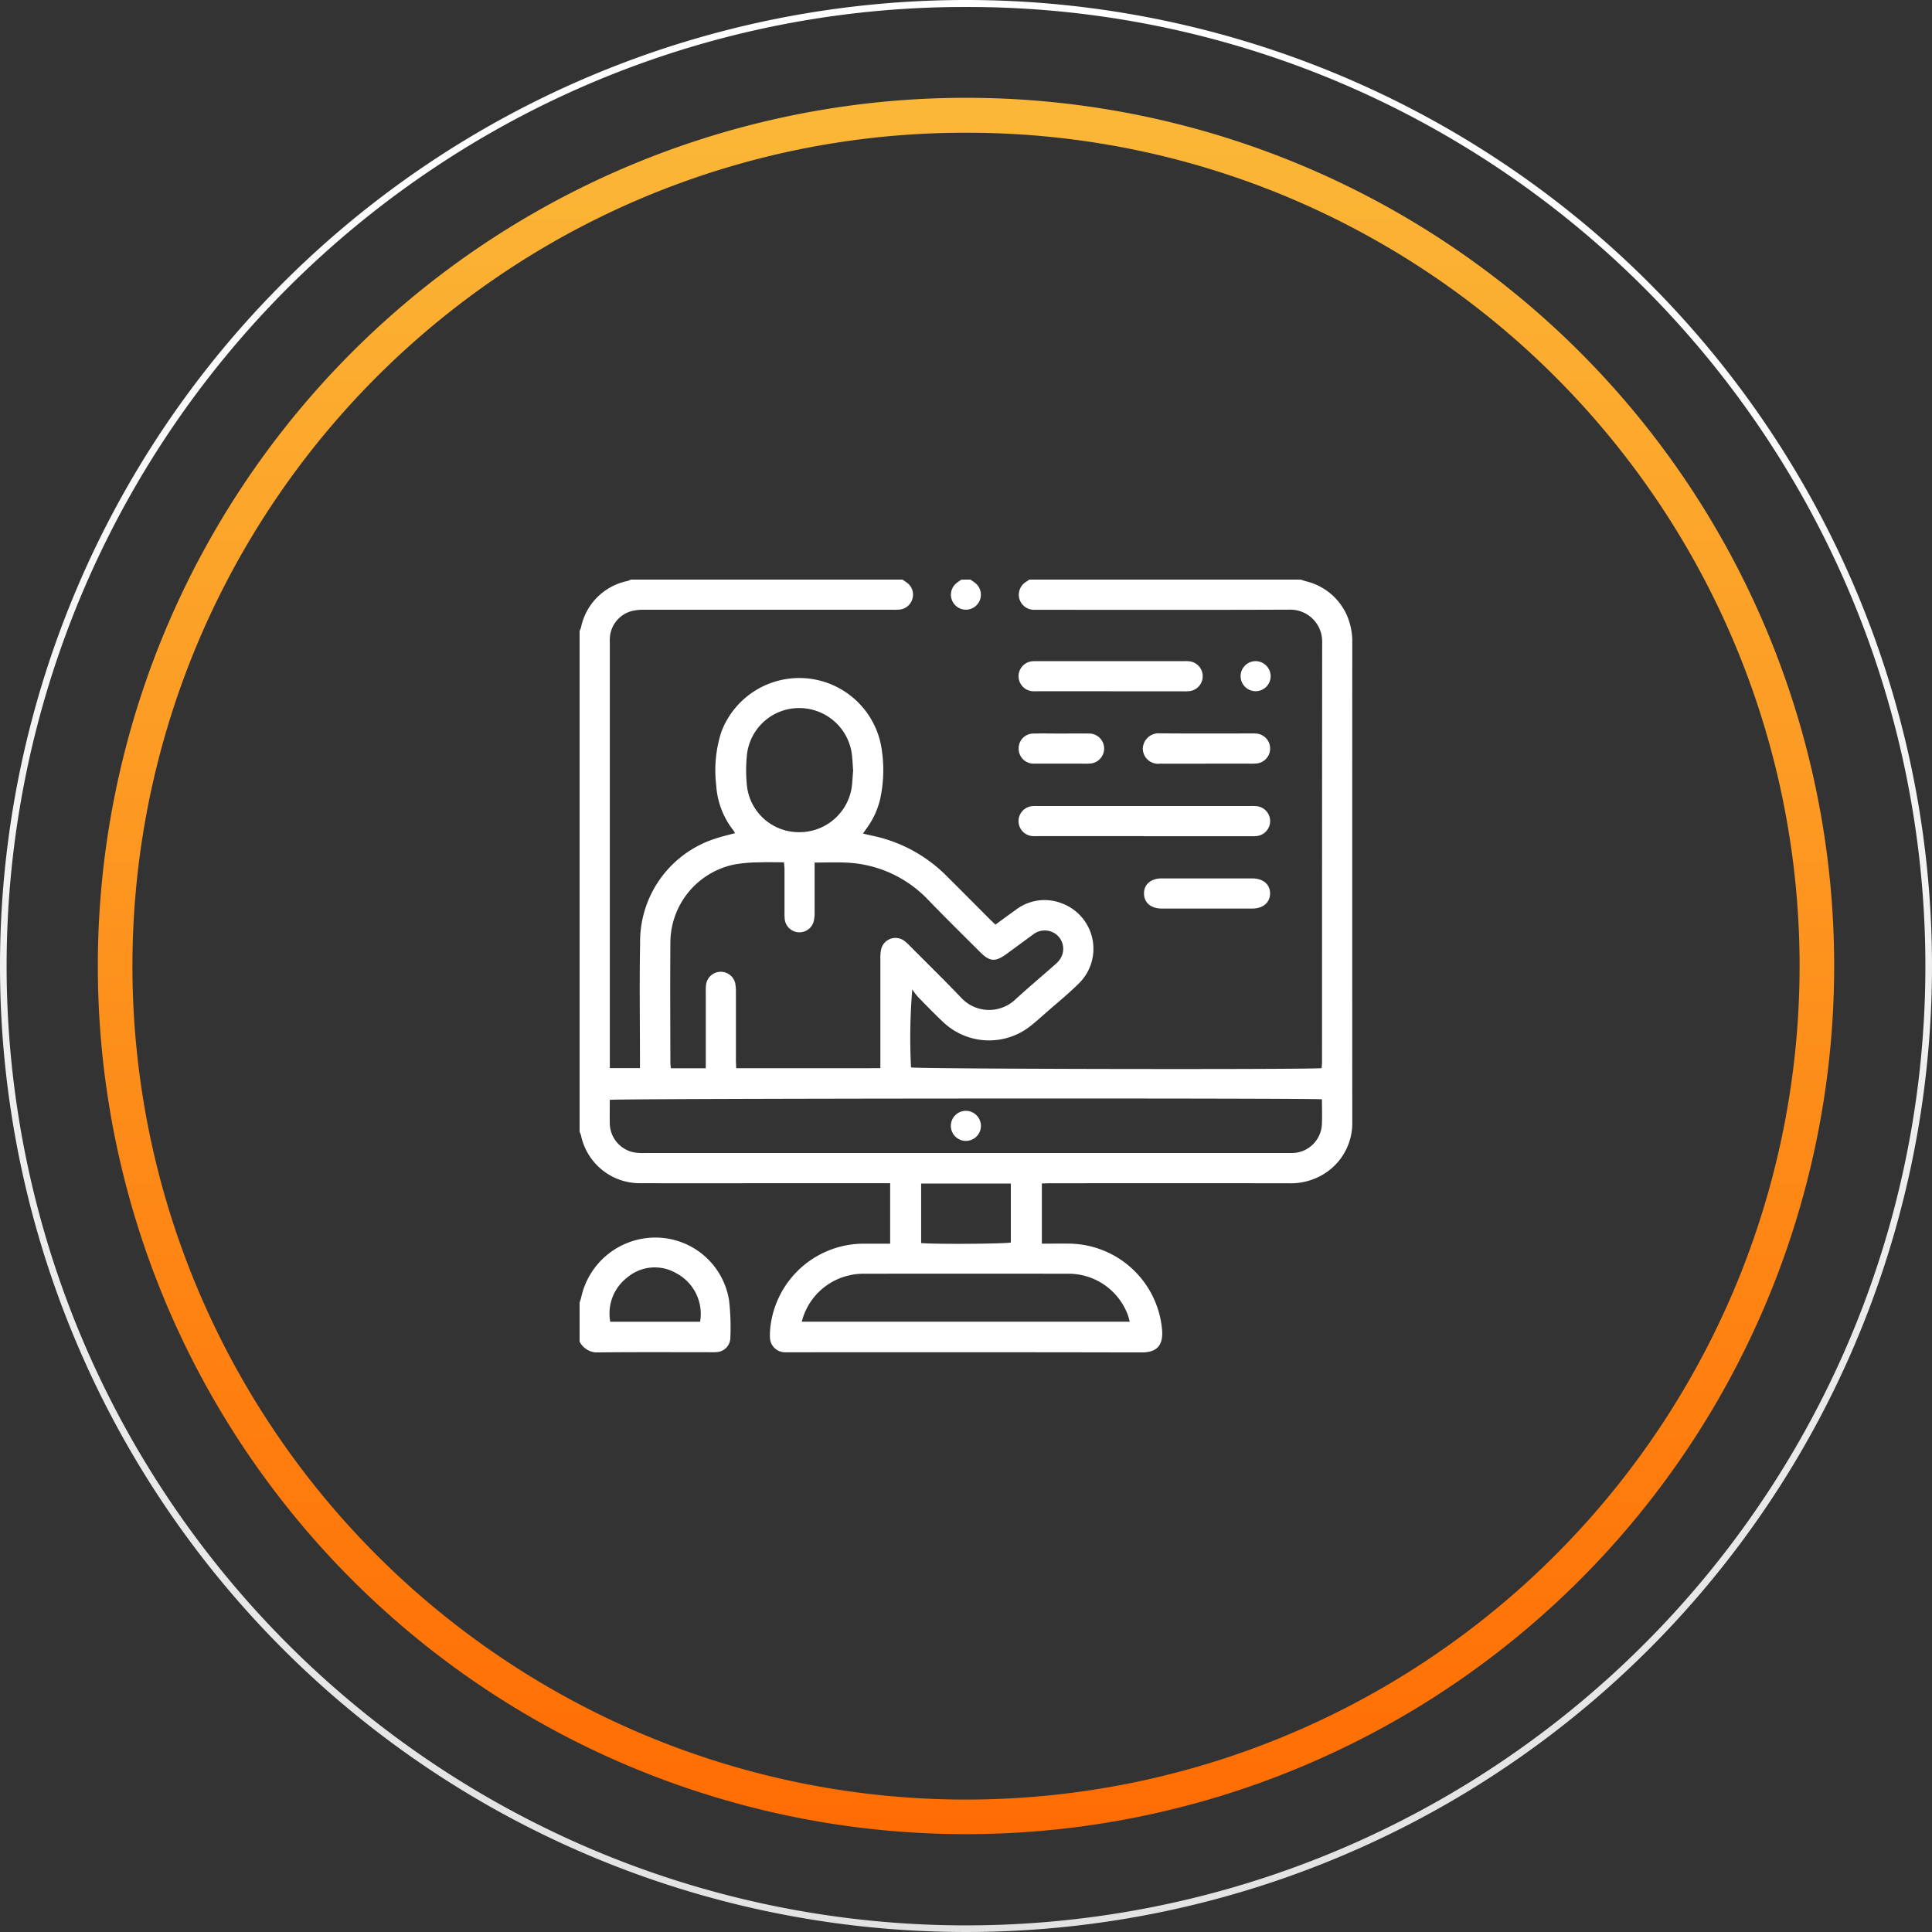 <svg xmlns="http://www.w3.org/2000/svg" xmlns:xlink="http://www.w3.org/1999/xlink" width="140" height="140" viewBox="0 0 140 140">
  <rect x="0" y="0" width="140" height="140" fill="#333333" stroke="none"/>
  <defs>
    <linearGradient id="linear-gradient" x1="0.5" x2="0.5" y2="1" gradientUnits="objectBoundingBox">
      <stop offset="0" stop-color="#fff"/>
      <stop offset="1" stop-color="#e2e2e2"/>
    </linearGradient>
    <linearGradient id="linear-gradient-2" x1="0.5" x2="0.5" y2="1" gradientUnits="objectBoundingBox">
      <stop offset="0" stop-color="#fbb838"/>
      <stop offset="1" stop-color="#ff6c02"/>
    </linearGradient>
    <clipPath id="clip-path">
      <rect id="Rectángulo_25404" data-name="Rectángulo 25404" width="55.991" height="56" fill="#fff"/>
    </clipPath>
  </defs>
  <g id="servicio5" transform="translate(-1093 -4784)">
    <g id="Grupo_9410" data-name="Grupo 9410" transform="translate(932.25 43)">
      <path id="Elipse_1784" data-name="Elipse 1784" d="M70,.506A69.167,69.167,0,0,0,31.146,12.374,69.7,69.7,0,0,0,5.967,42.95a69.4,69.4,0,0,0,6.407,65.9A69.7,69.7,0,0,0,42.95,134.033a69.4,69.4,0,0,0,65.9-6.407A69.7,69.7,0,0,0,134.033,97.05a69.4,69.4,0,0,0-6.407-65.9A69.7,69.7,0,0,0,97.05,5.967,69.058,69.058,0,0,0,70,.506M70,0A70,70,0,1,1,0,70,70,70,0,0,1,70,0Z" transform="translate(160.75 4741)" fill="url(#linear-gradient)"/>
      <path id="Elipse_1862" data-name="Elipse 1862" d="M62.911,2.532a60.086,60.086,0,0,0-33.757,10.31A60.563,60.563,0,0,0,7.276,39.41a60.3,60.3,0,0,0,5.567,57.259A60.563,60.563,0,0,0,39.41,118.547a60.3,60.3,0,0,0,57.259-5.567,60.563,60.563,0,0,0,21.879-26.568,60.3,60.3,0,0,0-5.567-57.259A60.563,60.563,0,0,0,86.413,7.276a60,60,0,0,0-23.5-4.744m0-2.532A62.911,62.911,0,1,1,0,62.911,62.911,62.911,0,0,1,62.911,0Z" transform="translate(167.839 4748.088)" fill="url(#linear-gradient-2)"/>
    </g>
    <g id="Grupo_9450" data-name="Grupo 9450" transform="translate(1135 4826)">
      <g id="Grupo_9450-2" data-name="Grupo 9450" clip-path="url(#clip-path)">
        <path id="Trazado_29001" data-name="Trazado 29001" d="M23.4,0c.1.071.208.138.307.214a1.064,1.064,0,0,1,.416,1.158,1.074,1.074,0,0,1-.937.8,3.975,3.975,0,0,1-.546.012q-8.966,0-17.932,0a3.68,3.68,0,0,0-.917.092,2.137,2.137,0,0,0-1.6,1.985c-.009.164,0,.328,0,.492q0,15.007,0,30.015V35.4H4.374v-.6c0-2.806-.044-5.614.011-8.419a7.845,7.845,0,0,1,4.867-7.4,11.712,11.712,0,0,1,1.61-.5c.119-.036.241-.064.4-.107a2,2,0,0,0-.117-.2A5.848,5.848,0,0,1,9.9,14.9a9.064,9.064,0,0,1,.378-3.884,6.037,6.037,0,0,1,11.559.965,9.874,9.874,0,0,1-.054,3.909,5.834,5.834,0,0,1-.941,2.075c-.091.131-.184.261-.309.438.251.058.455.109.661.152a10.645,10.645,0,0,1,5.4,2.921c1.036,1.026,2.061,2.063,3.091,3.094.14.14.285.275.449.432.508-.37.989-.728,1.478-1.075a3.426,3.426,0,0,1,3.317-.474,3.515,3.515,0,0,1,1.278,5.783c-.773.771-1.627,1.459-2.447,2.182-.355.313-.708.631-1.08.924a4.832,4.832,0,0,1-6.31-.255c-.64-.6-1.245-1.229-1.857-1.853a5.6,5.6,0,0,1-.406-.536,42.225,42.225,0,0,0-.091,5.651c.419.114,28.178.168,29.753.055.01-.149.029-.306.029-.462q0-15.2.011-30.4a2.308,2.308,0,0,0-2.368-2.364c-6.014.025-12.028.011-18.041.011-.146,0-.292,0-.437,0a1.112,1.112,0,0,1-1.1-.813A1.106,1.106,0,0,1,32.415.123c.059-.038.114-.082.171-.123H52.269c.117.039.233.086.352.117a4.355,4.355,0,0,1,2.993,2.5A4.895,4.895,0,0,1,55.991,4.7q-.008,17.167,0,34.334c0,.146,0,.292,0,.437a4.32,4.32,0,0,1-2.29,3.733,4.546,4.546,0,0,1-2.312.54q-8.638-.009-17.276,0c-.21,0-.42.009-.615.014v4.361c.7,0,1.369-.007,2.039,0a6.837,6.837,0,0,1,6.67,6.227c.109,1.247-.478,1.66-1.5,1.658-8.474-.023-16.948-.013-25.422-.013-.146,0-.292.006-.437,0a1.09,1.09,0,0,1-1.052-1.054,4.1,4.1,0,0,1,.012-.6,6.812,6.812,0,0,1,6.842-6.215c.614.006,1.228,0,1.854,0V43.74H16.071c-3.882,0-7.763.008-11.645,0A4.355,4.355,0,0,1,.1,40.266a1.621,1.621,0,0,0-.1-.244V3.718a1.781,1.781,0,0,0,.1-.243A4.32,4.32,0,0,1,3.475.1,1.787,1.787,0,0,0,3.718,0ZM21.795,35.405v-.658q0-3.636,0-7.271a3.011,3.011,0,0,1,.049-.651,1.068,1.068,0,0,1,1.713-.627,3.644,3.644,0,0,1,.4.372c1.234,1.24,2.486,2.463,3.693,3.729a2.759,2.759,0,0,0,3.879.169c.967-.886,1.971-1.731,2.956-2.6a1.949,1.949,0,0,0,.329-.363,1.33,1.33,0,0,0-.891-2.062,1.367,1.367,0,0,0-1.076.283c-.632.462-1.261.929-1.894,1.39-.835.608-1.228.58-1.946-.139-1.237-1.237-2.485-2.464-3.7-3.718a8.669,8.669,0,0,0-5.948-2.749c-.758-.039-1.52-.006-2.329-.006v.584c0,1.021,0,2.041,0,3.062a2.514,2.514,0,0,1-.075.648,1.071,1.071,0,0,1-2.085-.152,3.949,3.949,0,0,1-.022-.545c0-1.039,0-2.078,0-3.116,0-.156-.025-.312-.042-.5-.63,0-1.212-.019-1.793.005a10.576,10.576,0,0,0-1.791.152,5.8,5.8,0,0,0-4.644,5.714c-.021,2.9-.006,5.8,0,8.693a3.113,3.113,0,0,0,.041.361H9.144V34.8q0-2.433,0-4.866a5.21,5.21,0,0,1,.015-.546,1.075,1.075,0,0,1,2.128-.083,3.78,3.78,0,0,1,.041.653c0,1.622,0,3.244,0,4.866,0,.192.014.384.022.583Zm32,2.256c-.98-.1-51.189-.065-51.608.039,0,.557-.011,1.12,0,1.683a2.171,2.171,0,0,0,1.777,2.127,3.981,3.981,0,0,0,.762.042q23.264,0,46.528,0c.164,0,.329.006.492-.005a2.179,2.179,0,0,0,2.042-2.056c.029-.6.005-1.2.005-1.831M16.1,53.776H39.865c-.045-.166-.074-.307-.122-.442A4.578,4.578,0,0,0,35.37,50.3q-7.376-.011-14.752,0a4.453,4.453,0,0,0-1.082.118A4.582,4.582,0,0,0,16.1,53.776m3.724-39.93c-.042-.48-.047-.956-.131-1.419a3.844,3.844,0,0,0-3.813-3.118,3.8,3.8,0,0,0-3.738,3.26,10.5,10.5,0,0,0,0,2.5A3.779,3.779,0,0,0,15.775,18.3a3.833,3.833,0,0,0,3.91-3.053c.085-.462.094-.938.137-1.4m4.927,29.92v4.311c1.027.094,6.111.058,6.5-.042V43.766Z" fill="#fff"/>
        <path id="Trazado_29002" data-name="Trazado 29002" d="M0,439.872a3.406,3.406,0,0,0,.113-.349A5.5,5.5,0,0,1,5.6,435.174a5.4,5.4,0,0,1,5.232,4.553,17.525,17.525,0,0,1,.092,2.723A1.049,1.049,0,0,1,9.9,443.474c-.145.013-.291.007-.437.007-2.66,0-5.32-.016-7.98.012A1.468,1.468,0,0,1,0,442.715v-2.843m8.732,1.4a3.336,3.336,0,0,0-1.759-3.532,3.086,3.086,0,0,0-3.536.338,3.286,3.286,0,0,0-1.216,3.194Z" transform="translate(0 -387.494)" fill="#fff"/>
        <path id="Trazado_29003" data-name="Trazado 29003" d="M246.971,0c.13.093.269.176.388.28a1.085,1.085,0,1,1-1.433,0c.12-.1.258-.187.389-.28h.656" transform="translate(-218.649)" fill="#fff"/>
        <path id="Trazado_29004" data-name="Trazado 29004" d="M299.449,151.885h-7.591c-.146,0-.292.006-.437,0a1.089,1.089,0,0,1-.022-2.176c.127-.011.255-.006.382-.006h15.4a3.615,3.615,0,0,1,.436.011,1.088,1.088,0,0,1,.022,2.163,3.628,3.628,0,0,1-.491.013h-7.7" transform="translate(-258.559 -133.296)" fill="#fff"/>
        <path id="Trazado_29005" data-name="Trazado 29005" d="M297.05,56.075h-5.192c-.146,0-.292.006-.437,0a1.089,1.089,0,0,1-.021-2.176c.109-.01.218-.005.328-.005h10.6a3.1,3.1,0,0,1,.436.013,1.088,1.088,0,0,1,.021,2.155,3.183,3.183,0,0,1-.491.017H297.05" transform="translate(-258.558 -47.984)" fill="#fff"/>
        <path id="Trazado_29006" data-name="Trazado 29006" d="M377.067,103.915h-3.006c-.109,0-.219-.009-.328,0a1.11,1.11,0,0,1-1.234-1.1,1.147,1.147,0,0,1,1.241-1.1c2.24.023,4.481.009,6.722.009a2.334,2.334,0,0,1,.273.008,1.088,1.088,0,0,1-.007,2.168c-.235.024-.473.01-.71.01h-2.951" transform="translate(-331.687 -90.575)" fill="#fff"/>
        <path id="Trazado_29007" data-name="Trazado 29007" d="M377.882,199.789c-1.092,0-2.184,0-3.277,0-.8,0-1.293-.423-1.3-1.086s.493-1.1,1.284-1.1q3.277-.006,6.553,0c.791,0,1.3.429,1.3,1.085s-.5,1.1-1.286,1.1c-1.092,0-2.184,0-3.276,0" transform="translate(-332.407 -175.951)" fill="#fff"/>
        <path id="Trazado_29008" data-name="Trazado 29008" d="M293.5,101.773c.654,0,1.308-.011,1.961,0a1.088,1.088,0,0,1,.123,2.171,5.139,5.139,0,0,1-.6.011h-3.105c-.127,0-.254,0-.381,0a1.082,1.082,0,0,1-1.121-1.085,1.065,1.065,0,0,1,1.107-1.095c.671-.018,1.344,0,2.016,0" transform="translate(-258.56 -90.618)" fill="#fff"/>
        <path id="Trazado_29009" data-name="Trazado 29009" d="M439.363,55.016a1.089,1.089,0,1,1-1.062-1.089,1.1,1.1,0,0,1,1.062,1.089" transform="translate(-389.286 -48.018)" fill="#fff"/>
        <path id="Trazado_29010" data-name="Trazado 29010" d="M247.735,352.456a1.09,1.09,0,1,1-1.037-1.114,1.1,1.1,0,0,1,1.037,1.114" transform="translate(-218.653 -312.847)" fill="#fff"/>
      </g>
    </g>
  </g>
</svg>
